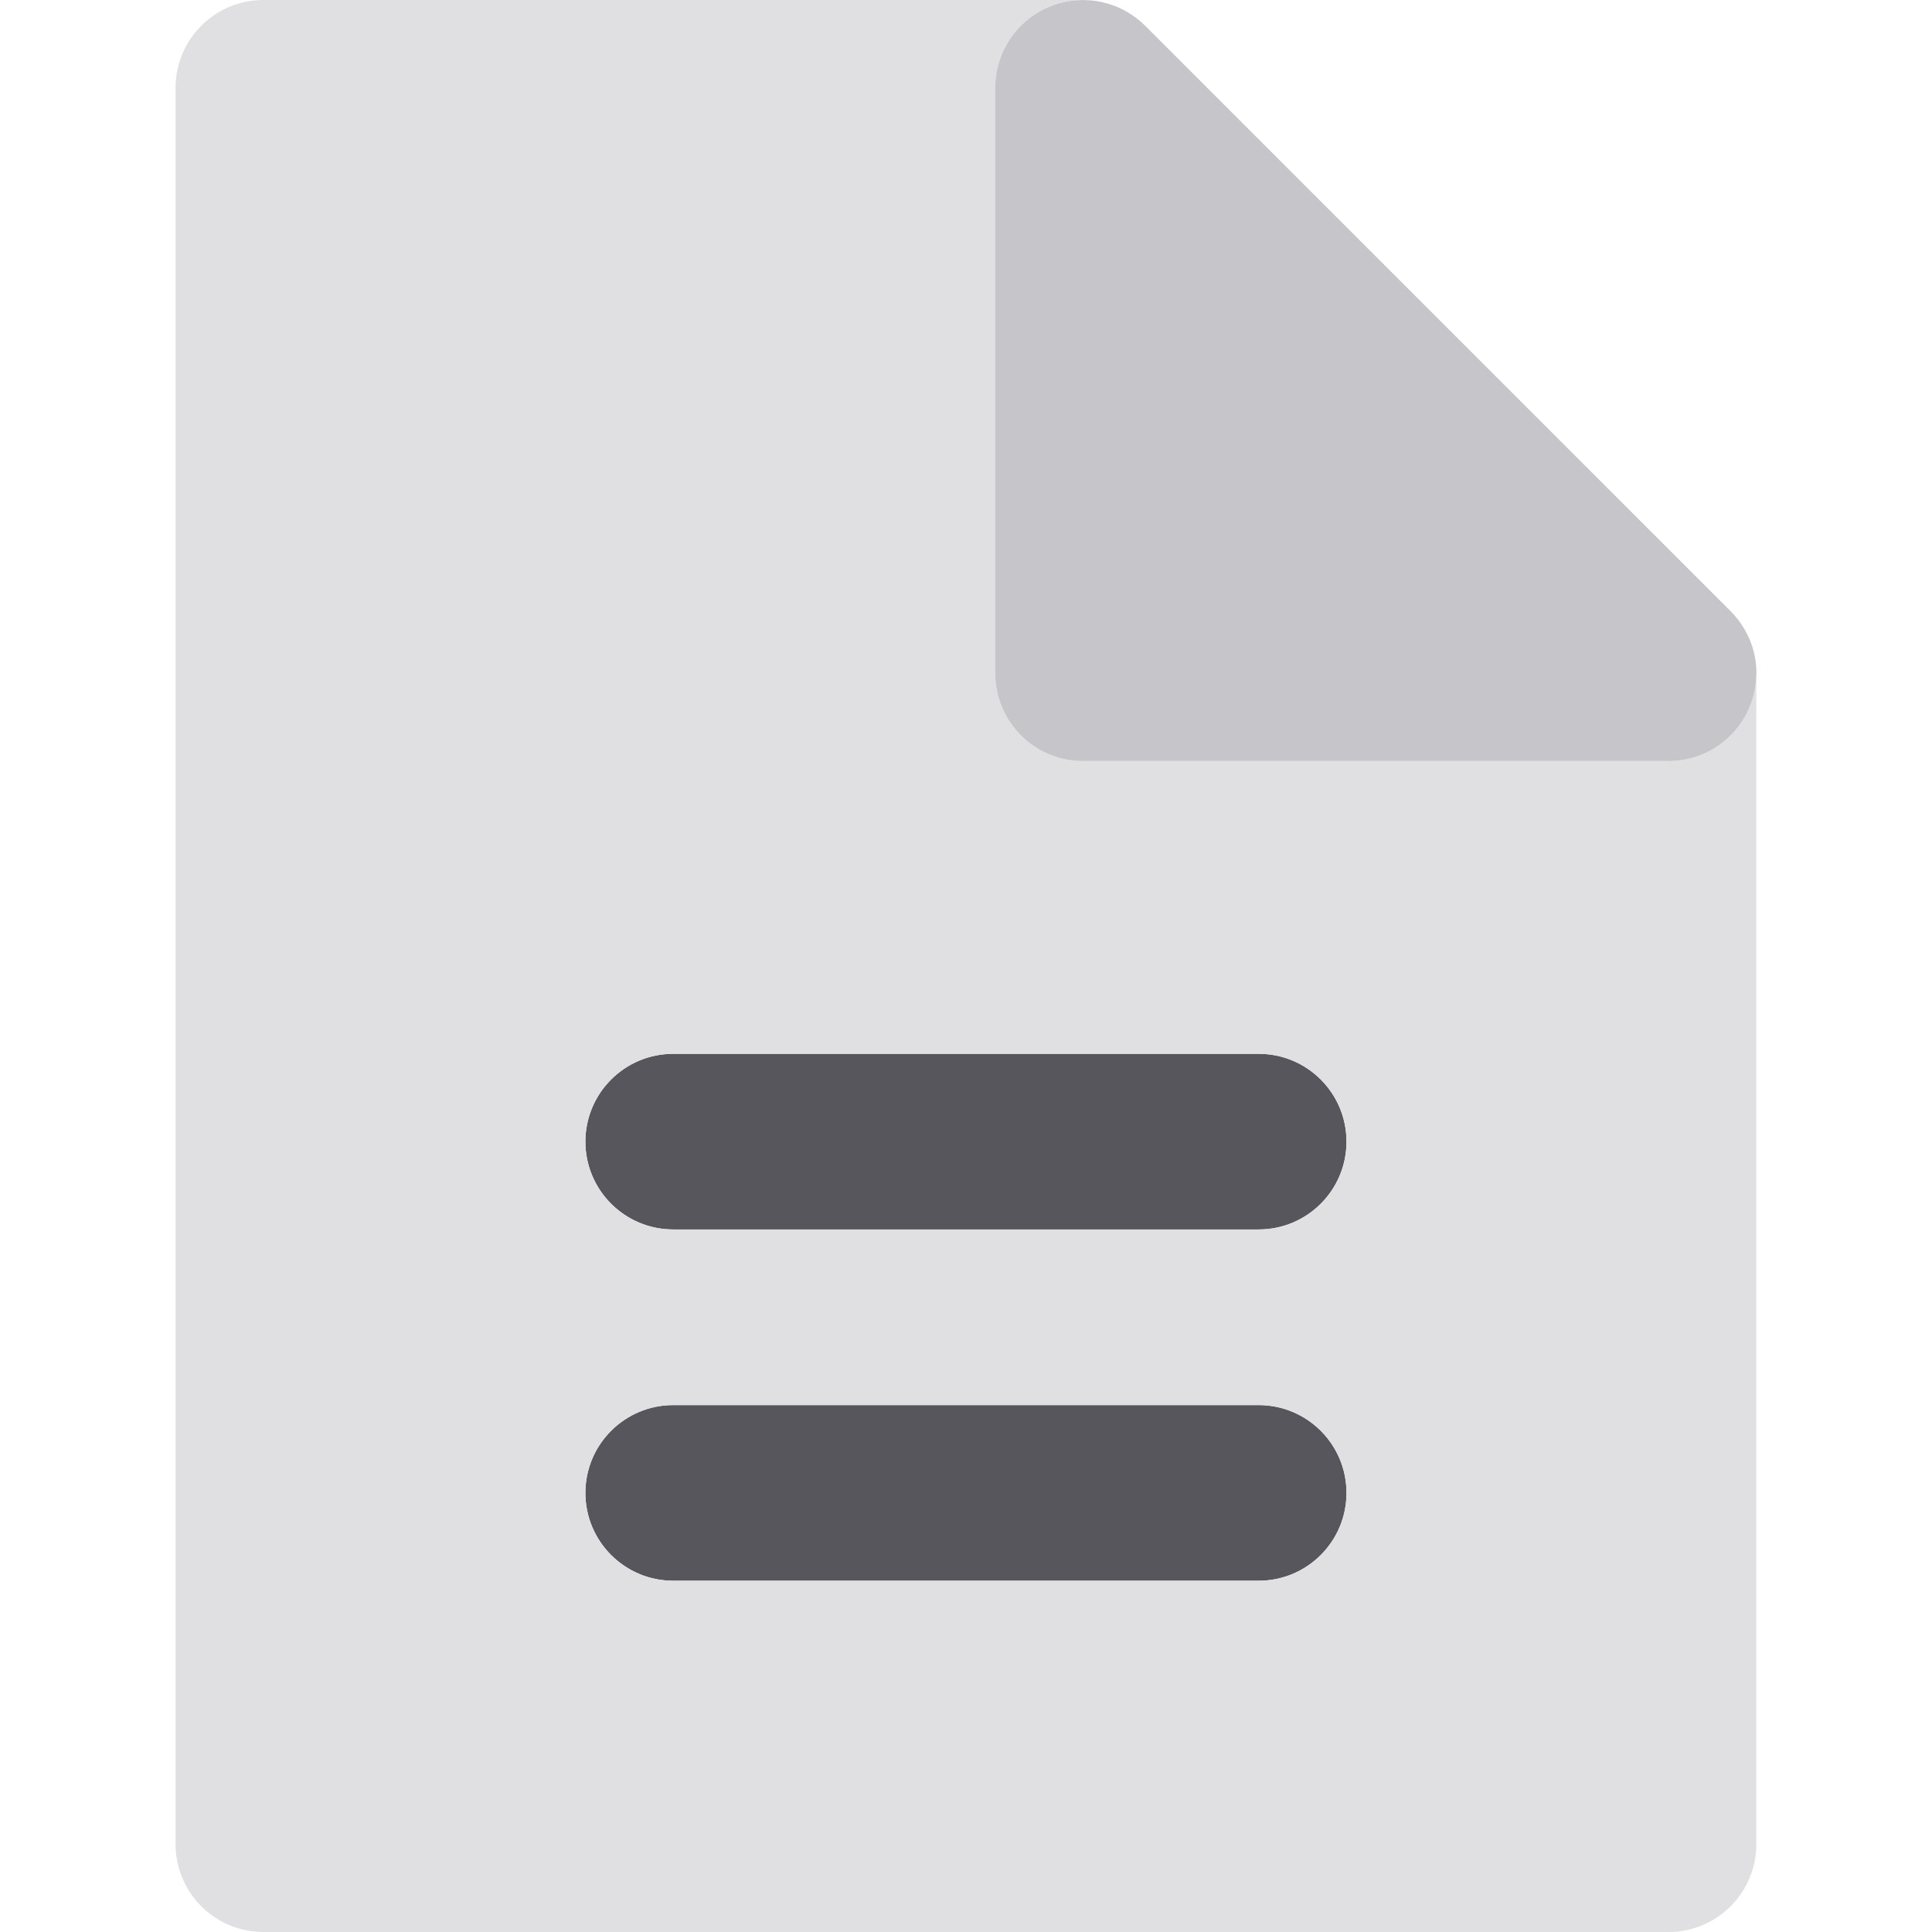 <?xml version="1.0" encoding="iso-8859-1"?>
<!-- Generator: Adobe Illustrator 19.0.0, SVG Export Plug-In . SVG Version: 6.00 Build 0)  -->
<svg version="1.1" id="Layer_1" xmlns="http://www.w3.org/2000/svg" xmlns:xlink="http://www.w3.org/1999/xlink" x="0px" y="0px"
	 viewBox="0 0 512 512" style="enable-background:new 0 0 512 512;" xml:space="preserve">
<g>
	<path style="fill:#57565C;" d="M178.409,418.909H333.56c12.853,0,23.273-10.42,23.273-23.273s-10.42-23.273-23.273-23.273H178.409
		c-12.853,0-23.273,10.42-23.273,23.273S165.556,418.909,178.409,418.909z"/>
	<path style="fill:#57565C;" d="M178.409,325.818H333.56c12.853,0,23.273-10.42,23.273-23.273s-10.42-23.273-23.273-23.273H178.409
		c-12.853,0-23.273,10.42-23.273,23.273S165.556,325.818,178.409,325.818z"/>
</g>
<path style="fill:#E0E0E2;" d="M46.53,23.273v465.455C46.53,501.58,56.95,512,69.803,512h372.364
	c12.853,0,23.273-10.42,23.273-23.273V179.02c-0.321,12.573-10.591,22.672-23.242,22.672c-0.011,0-0.022,0-0.031,0h-23.273H287.015
	c-12.853,0-23.273-10.42-23.273-23.273V46.545V23.273c0-9.413,5.669-17.898,14.367-21.501c2.991-1.238,6.136-1.801,9.249-1.753
	C287.243,0.016,287.13,0,287.015,0H69.803C56.95,0,46.53,10.42,46.53,23.273z M178.409,279.273H333.56
	c12.853,0,23.273,10.42,23.273,23.273s-10.42,23.273-23.273,23.273H178.409c-12.853,0-23.273-10.42-23.273-23.273
	S165.556,279.273,178.409,279.273z M178.409,372.364H333.56c12.853,0,23.273,10.42,23.273,23.273s-10.42,23.273-23.273,23.273
	H178.409c-12.853,0-23.273-10.42-23.273-23.273S165.556,372.364,178.409,372.364z"/>
<path style="fill:#C6C5CA;" d="M263.742,23.273v23.273V178.42c0,12.853,10.42,23.273,23.273,23.273h131.879h23.273
	c0.009,0,0.02,0,0.031,0c12.651,0,22.921-10.1,23.242-22.672c0.006-0.202,0.031-0.397,0.031-0.6c0-4.822-1.488-9.286-4-13.002
	c-0.003-0.005-0.006-0.009-0.009-0.014c-0.396-0.586-0.821-1.153-1.269-1.699c-0.036-0.045-0.073-0.092-0.109-0.137
	c-0.424-0.512-0.874-1.001-1.339-1.474c-0.073-0.073-0.144-0.147-0.219-0.22c-0.203-0.2-0.391-0.419-0.604-0.613L303.472,6.816
	c-0.483-0.484-0.99-0.936-1.508-1.368c-0.155-0.13-0.315-0.253-0.475-0.379c-0.377-0.301-0.763-0.59-1.159-0.867
	c-0.189-0.132-0.379-0.264-0.571-0.389c-0.414-0.272-0.836-0.526-1.268-0.77c-0.166-0.095-0.329-0.199-0.496-0.289
	c-0.563-0.301-1.14-0.579-1.73-0.833c-0.233-0.101-0.473-0.189-0.711-0.282c-0.391-0.154-0.787-0.299-1.187-0.434
	c-0.27-0.09-0.54-0.175-0.811-0.256c-0.448-0.132-0.906-0.247-1.367-0.352c-0.2-0.045-0.397-0.101-0.599-0.141
	c-0.649-0.13-1.308-0.228-1.975-0.301c-0.202-0.023-0.403-0.036-0.605-0.053c-0.548-0.047-1.097-0.076-1.652-0.084
	c-3.112-0.047-6.257,0.515-9.249,1.753C269.413,5.374,263.742,13.86,263.742,23.273z"/>
<g>
</g>
<g>
</g>
<g>
</g>
<g>
</g>
<g>
</g>
<g>
</g>
<g>
</g>
<g>
</g>
<g>
</g>
<g>
</g>
<g>
</g>
<g>
</g>
<g>
</g>
<g>
</g>
<g>
</g>
</svg>
